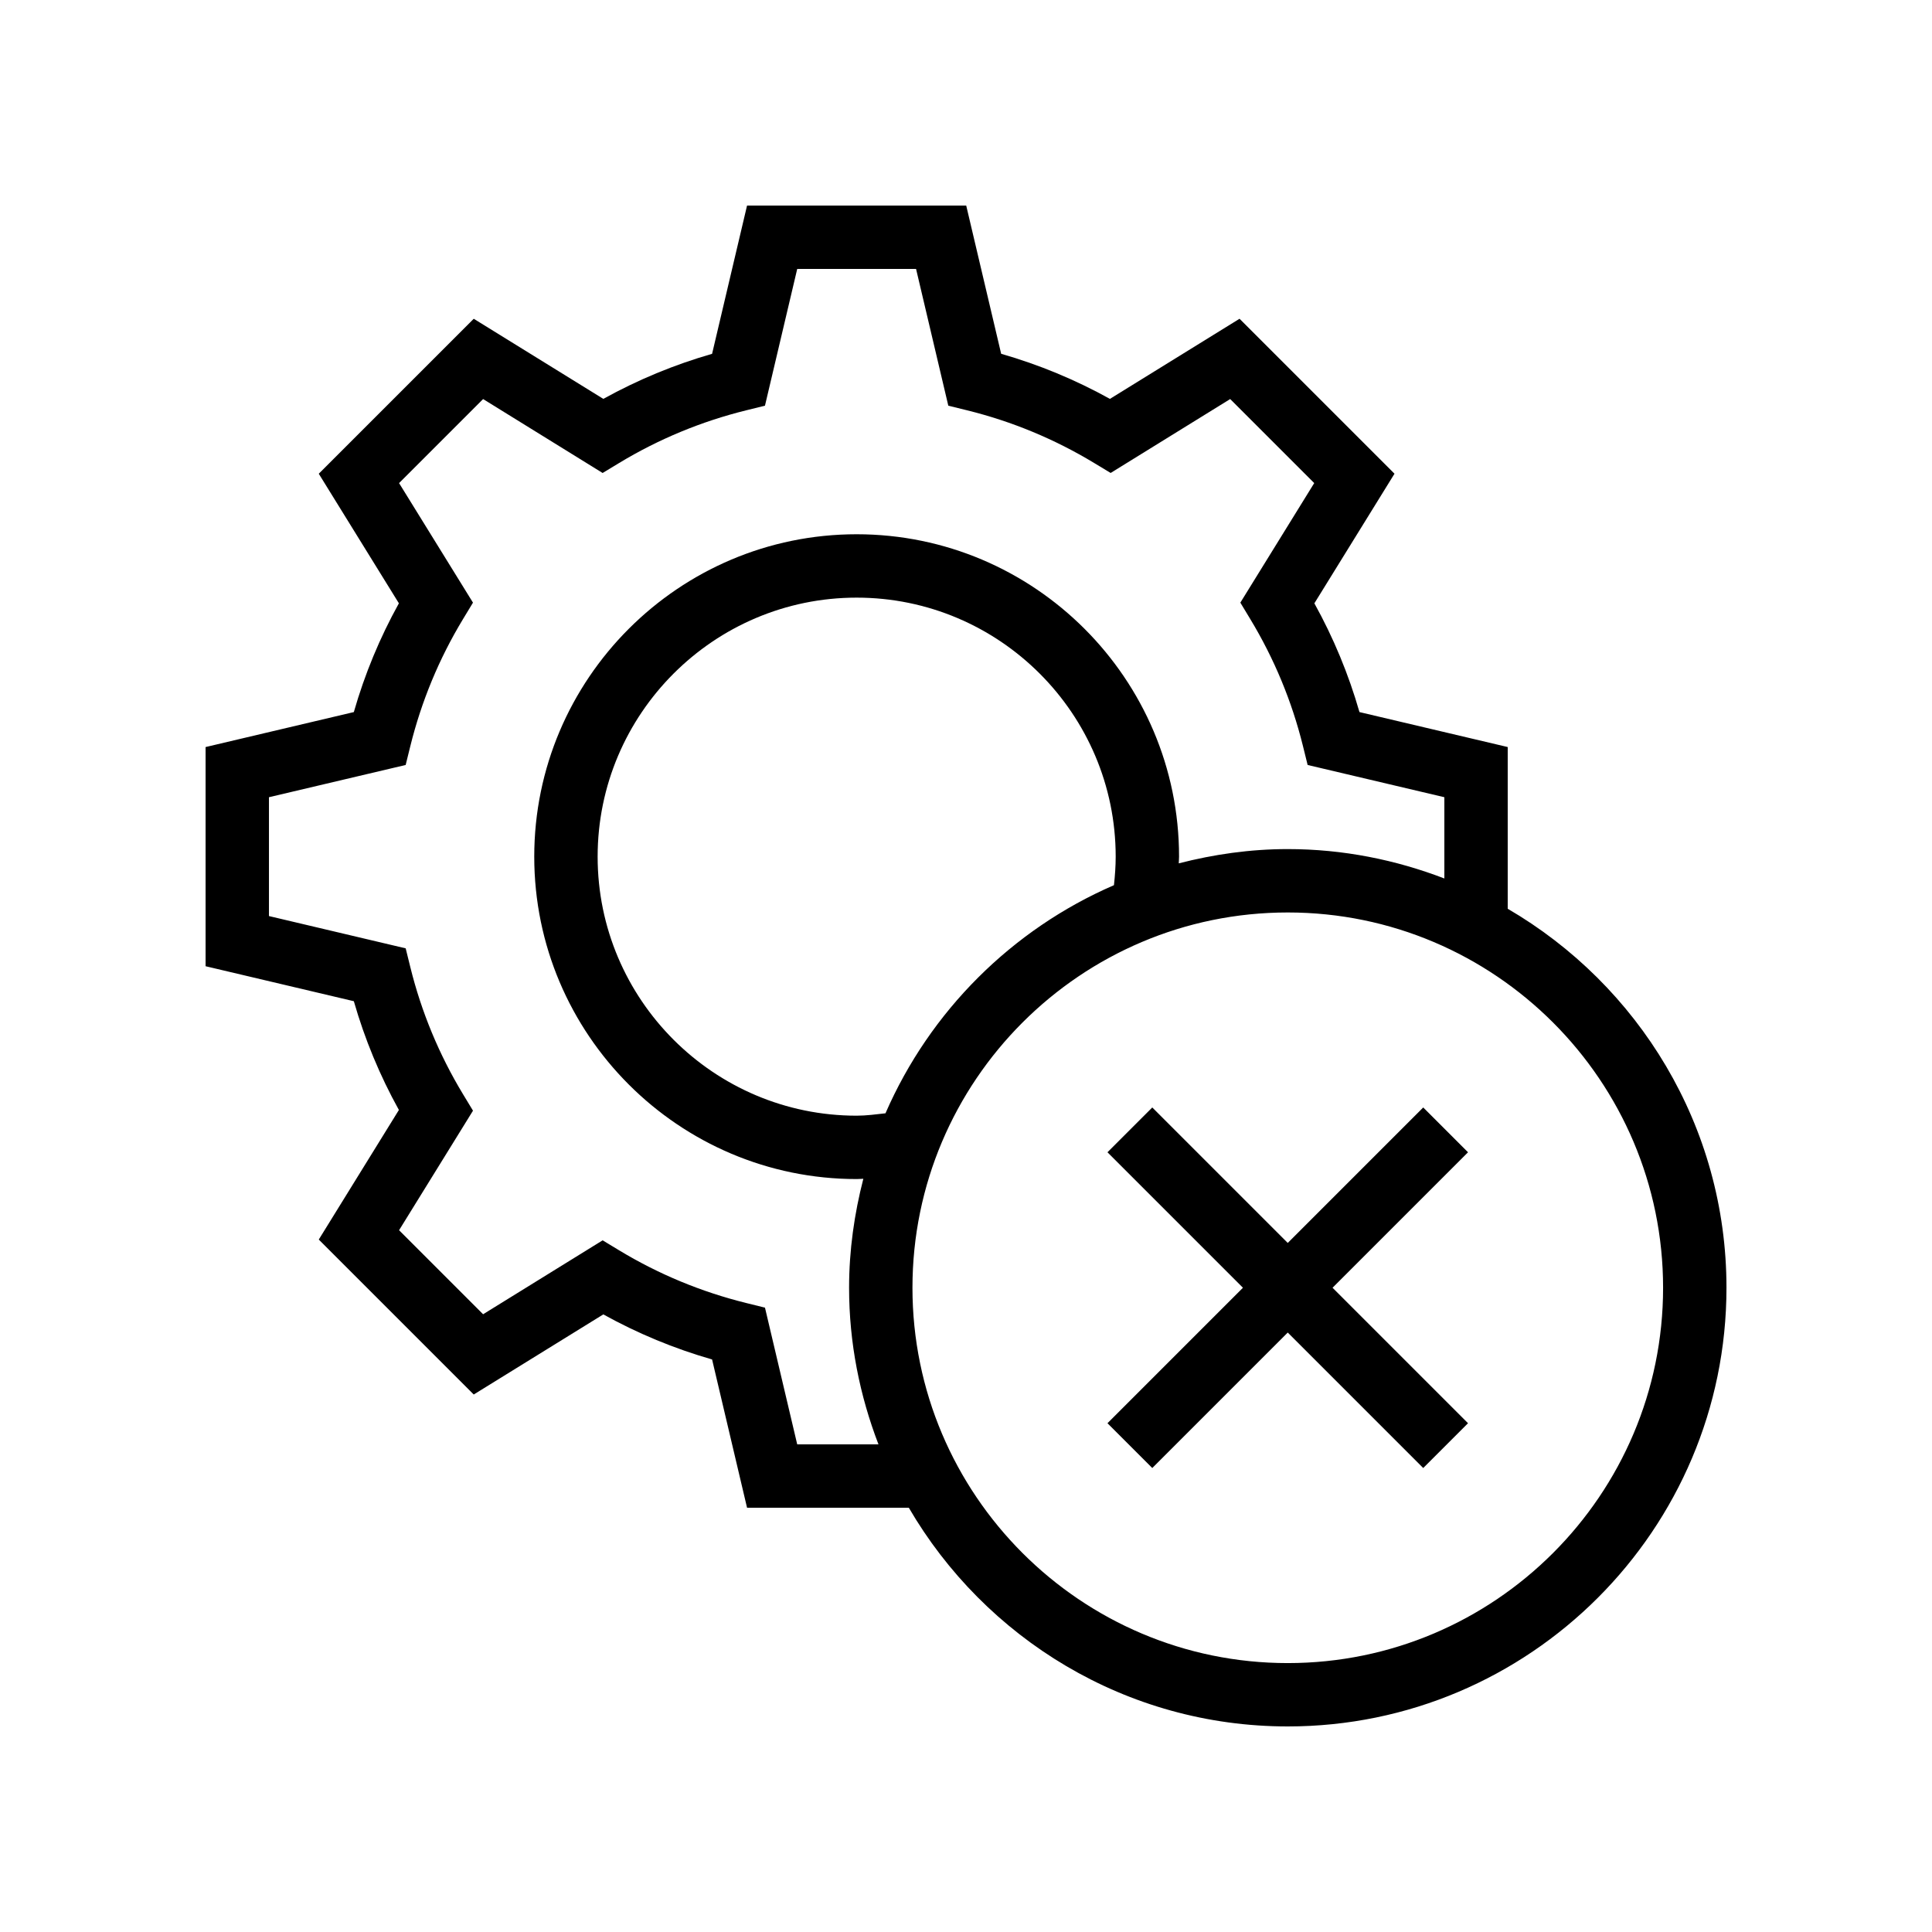 <?xml version="1.0" encoding="UTF-8"?>
<!-- Uploaded to: ICON Repo, www.iconrepo.com, Generator: ICON Repo Mixer Tools -->
<svg fill="#000000" width="800px" height="800px" version="1.1" viewBox="144 144 512 512" xmlns="http://www.w3.org/2000/svg">
 <g>
  <path d="m543.56 384.84v-42.867l-39.289-9.266c-2.879-10.031-6.883-19.688-11.949-28.82l21.234-34.348-41.066-41.066-34.348 21.234c-9.129-5.062-18.789-9.07-28.824-11.949l-9.262-39.281h-58.082l-9.266 39.289c-10.035 2.883-19.691 6.883-28.82 11.941l-34.34-21.23-41.074 41.066 21.234 34.34c-5.059 9.117-9.062 18.777-11.941 28.824l-39.289 9.27v58.082l39.289 9.27c2.883 10.047 6.883 19.699 11.941 28.824l-21.23 34.34 41.066 41.066 34.34-21.23c9.125 5.059 18.785 9.062 28.824 11.941l9.266 39.289h42.867c20.164 34.598 57.578 57.965 100.43 57.965 64.105 0 116.26-52.152 116.26-116.26 0-42.848-23.367-80.262-57.965-100.43zm-188.29 141.93-8.543-36.23-4.981-1.23c-11.875-2.938-23.195-7.625-33.648-13.949l-4.394-2.66-31.676 19.59-22.27-22.27 19.59-31.68-2.66-4.391c-6.316-10.441-11.012-21.762-13.949-33.648l-1.23-4.981-36.234-8.555v-31.496l36.23-8.543 1.23-4.981c2.938-11.887 7.629-23.207 13.949-33.648l2.66-4.391-19.586-31.68 22.27-22.27 31.672 19.59 4.394-2.66c10.453-6.32 21.777-11.012 33.648-13.945l4.981-1.23 8.547-36.238h31.496l8.543 36.238 4.984 1.227c11.863 2.926 23.188 7.621 33.648 13.949l4.394 2.652 31.676-19.586 22.27 22.27-19.578 31.68 2.652 4.394c6.328 10.465 11.02 21.785 13.949 33.648l1.23 4.981 36.234 8.543v21.535c-12.91-4.957-26.867-7.789-41.5-7.789-9.988 0-19.633 1.402-28.887 3.781 0.012-0.59 0.078-1.18 0.078-1.773 0-47.113-38.328-85.441-85.441-85.441-47.109 0-85.438 38.328-85.438 85.441 0 47.109 38.328 85.438 85.438 85.438 0.594 0 1.184-0.062 1.773-0.074-2.379 9.254-3.777 18.898-3.777 28.883 0 14.633 2.832 28.59 7.789 41.5zm23.391-87.734c-2.539 0.281-5.07 0.633-7.641 0.633-37.852 0-68.641-30.793-68.641-68.641 0-37.852 30.793-68.648 68.641-68.648 37.852 0 68.648 30.797 68.648 68.648 0 2.527-0.188 5.047-0.461 7.555-27.051 11.723-48.781 33.426-60.547 60.453zm106.61 145.7c-54.84 0-99.461-44.621-99.461-99.461 0-54.84 44.621-99.461 99.461-99.461 54.844-0.004 99.465 44.617 99.465 99.457 0 54.844-44.621 99.465-99.465 99.465z"/>
  <path d="m521.17 437.49-35.902 35.902-35.902-35.902-11.875 11.875 35.902 35.902-35.902 35.902 11.875 11.871 35.902-35.902 35.902 35.902 11.871-11.871-35.902-35.902 35.902-35.902z"/>
 </g>
</svg>